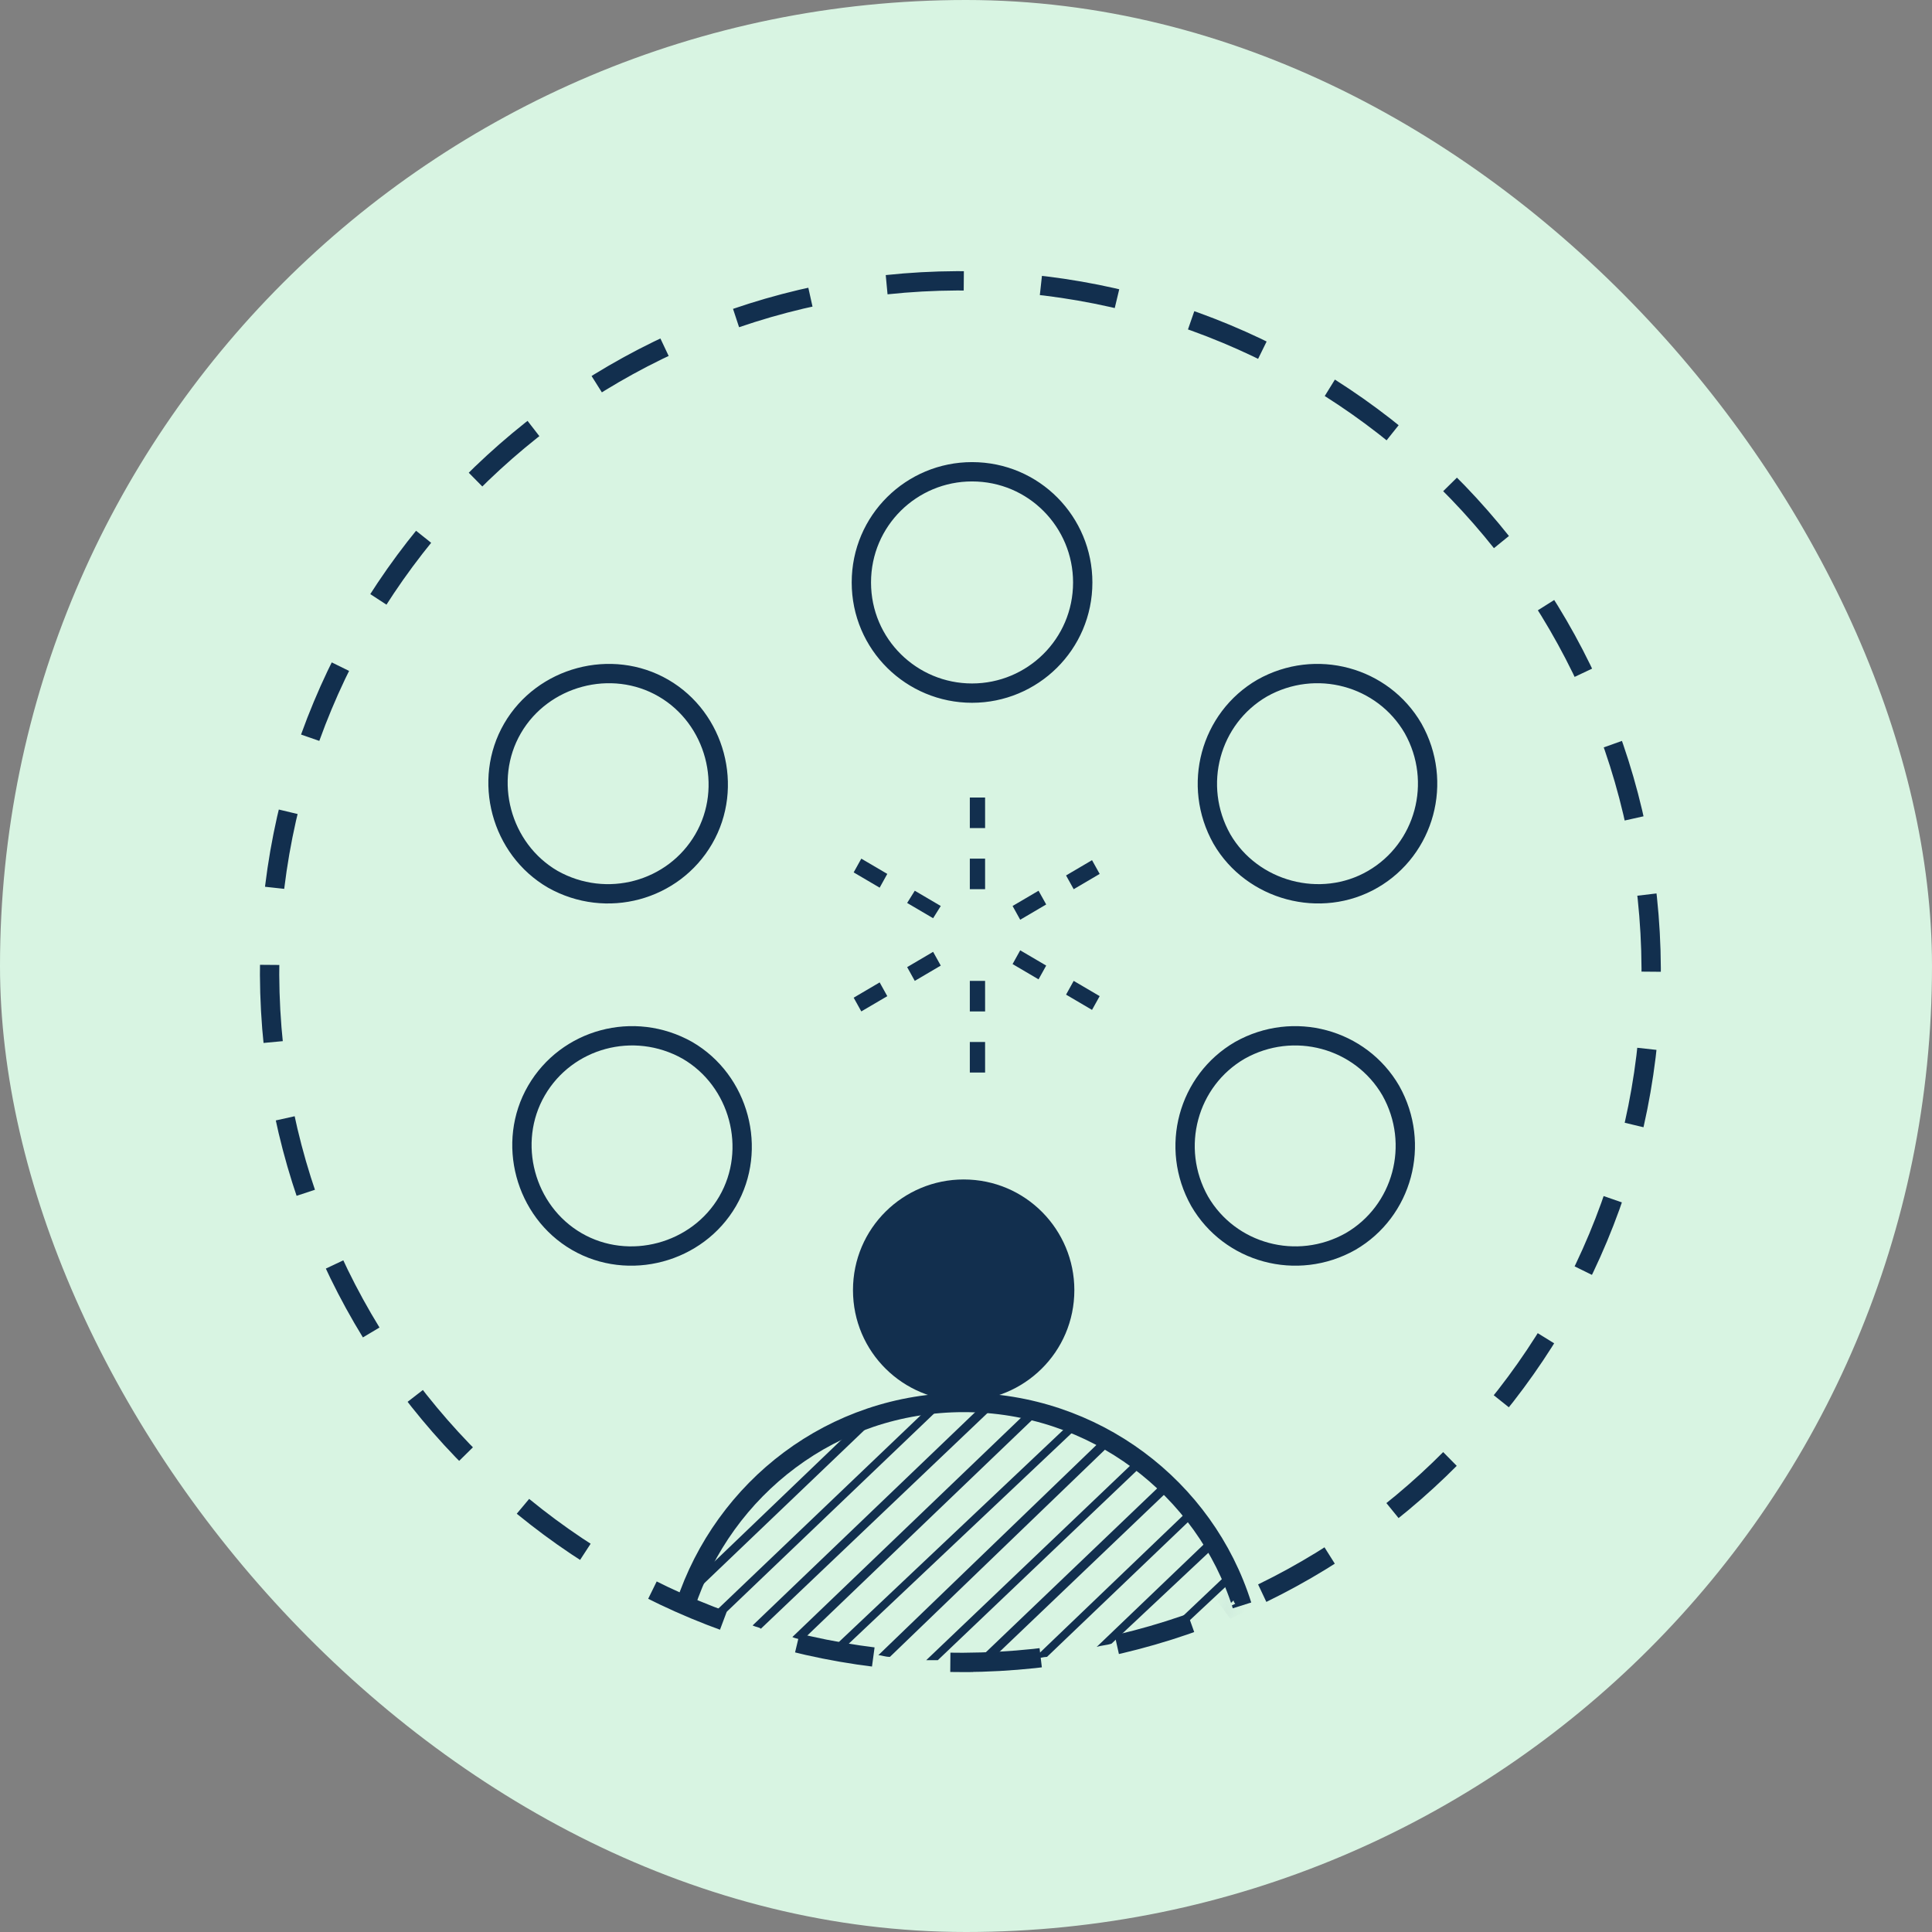 <svg xmlns="http://www.w3.org/2000/svg" width="100" height="100" fill="none" viewBox="0 0 100 100"><rect x="0" y="0" width="100" height="100" fill="#808080" stroke="none"/><rect width="100" height="100" fill="#d8f4e2" rx="50"/><path stroke="#122f4e" stroke-miterlimit="10" d="M35.47 83.095c1.996-6.076 7.638-10.503 14.409-10.503 6.77 0 12.498 4.427 14.408 10.503"/><path fill="#122f4e" d="M49.879 72.506c3.125 0 5.729-2.517 5.729-5.729 0-3.124-2.518-5.728-5.73-5.728-3.124 0-5.728 2.517-5.728 5.728 0 3.212 2.604 5.73 5.729 5.73"/><path fill="#d8f4e2" d="m63.85 82.835-.435.434.521-.26c-.087-.087-.087-.174-.087-.174"/><mask id="a" width="1" height="2" x="63" y="82" maskUnits="userSpaceOnUse" style="mask-type:luminance"><path fill="#fff" d="m63.85 82.835-.435.434.521-.26c-.087-.087-.087-.174-.087-.174"/></mask><g mask="url(#a)"><path fill="#122f4e" d="M63.85 82.835h.58v-1.404l-.992.993zm-.435.434-.411-.411.67.93zm.52-.26.26.52.722-.361-.57-.57zm-.497-.585-.434.434.822.822.434-.434zm.237 1.365.26-.13.26-.13-.519-1.04-.26.13-.26.13zm.672-1.192q.042.043.065.109.01.03.014.062l.004.032v.034l-.58.001h-.582v.02l.001.023a.8.8 0 0 0 .04.195.9.9 0 0 0 .216.347z"/></g><path stroke="#122f4e" stroke-dasharray="4 4" stroke-miterlimit="10" d="M49.876 86.046c19.747-.091 35.68-16.174 35.589-35.921S69.29 14.444 49.543 14.535c-19.747.092-35.68 16.175-35.589 35.922.092 19.748 16.174 35.681 35.922 35.59Z"/><path fill="#122f4e" d="M54.025 72.919c-.172-.085-.343-.085-.514-.171L41.013 84.732c.171.086.343.086.514.171zM56.076 73.604c-.171-.085-.257-.085-.428-.17L43.15 85.245c.172 0 .343.085.514.085zM49.143 72.405c-.257 0-.428 0-.685.086L37.073 83.362c.172.086.257.086.428.172zM45.805 73.005c-.343.086-.685.257-1.027.342l-8.39 8.047c-.17.342-.256.6-.342.942zM57.789 74.46c-.171-.086-.257-.171-.428-.257l-11.899 11.47c.172 0 .343.087.6.087zM51.794 72.49c-.171-.085-.428-.085-.6-.085l-12.24 11.728c.17.085.342.085.428.171zM59.413 75.573c-.086-.086-.257-.172-.343-.257L47.942 85.93h.6zM63.954 81.65c-.085-.17-.17-.256-.17-.427l-3.34 3.167c.343-.085.686-.257.942-.342zM63.098 79.853c-.086-.171-.171-.257-.257-.428l-6.078 5.82c.257-.085.514-.085.77-.17zM61.983 78.312c-.085-.086-.17-.257-.256-.343l-8.218 7.876c.257 0 .513-.086.685-.086zM60.786 76.856l-.342-.342L50.6 85.93h.684z"/><path stroke="#122f4e" stroke-miterlimit="10" d="M50.312 35.876c3.125 0 5.73-2.517 5.73-5.729 0-3.124-2.518-5.728-5.73-5.728-3.124 0-5.728 2.517-5.728 5.728 0 3.212 2.603 5.729 5.728 5.729ZM36.425 43.428c1.562-2.691.607-6.25-2.084-7.812s-6.25-.608-7.812 2.083c-1.562 2.69-.607 6.25 2.084 7.812 2.777 1.562 6.25.608 7.812-2.083ZM27.767 56.448c-1.562 2.691-.607 6.25 2.083 7.812s6.25.608 7.812-2.083c1.563-2.69.608-6.25-2.083-7.812-2.777-1.563-6.25-.608-7.812 2.083ZM71.058 45.511c2.69-1.562 3.645-5.034 2.083-7.812-1.563-2.69-5.035-3.646-7.812-2.083-2.69 1.562-3.646 5.034-2.083 7.812 1.562 2.69 5.12 3.645 7.812 2.083ZM64.175 54.365c-2.69 1.562-3.645 5.034-2.083 7.812 1.563 2.69 5.034 3.645 7.812 2.083 2.69-1.562 3.645-5.034 2.083-7.812-1.562-2.69-5.034-3.646-7.812-2.083Z"/><path fill="#122f4e" d="M50.989 55.515h-.791v-1.582h.79zm0-3.164h-.791V50.77h.79zm0-6.327h-.791v-1.581h.79zm0-3.163h-.791v-1.582h.79zM56.523 52.272l-1.344-.79.395-.712 1.345.79zm-2.768-1.581-1.344-.791.395-.712 1.345.79zm-5.457-3.164-1.344-.79.395-.633 1.345.79zm-2.767-1.581-1.345-.791.395-.712 1.345.79zM44.581 52.351l-.395-.711 1.345-.791.395.712zm2.768-1.581-.395-.712 1.344-.791.396.712zm5.457-3.164-.395-.712 1.344-.79.396.711zm2.768-1.581-.395-.712 1.344-.791.396.712z"/></svg>
